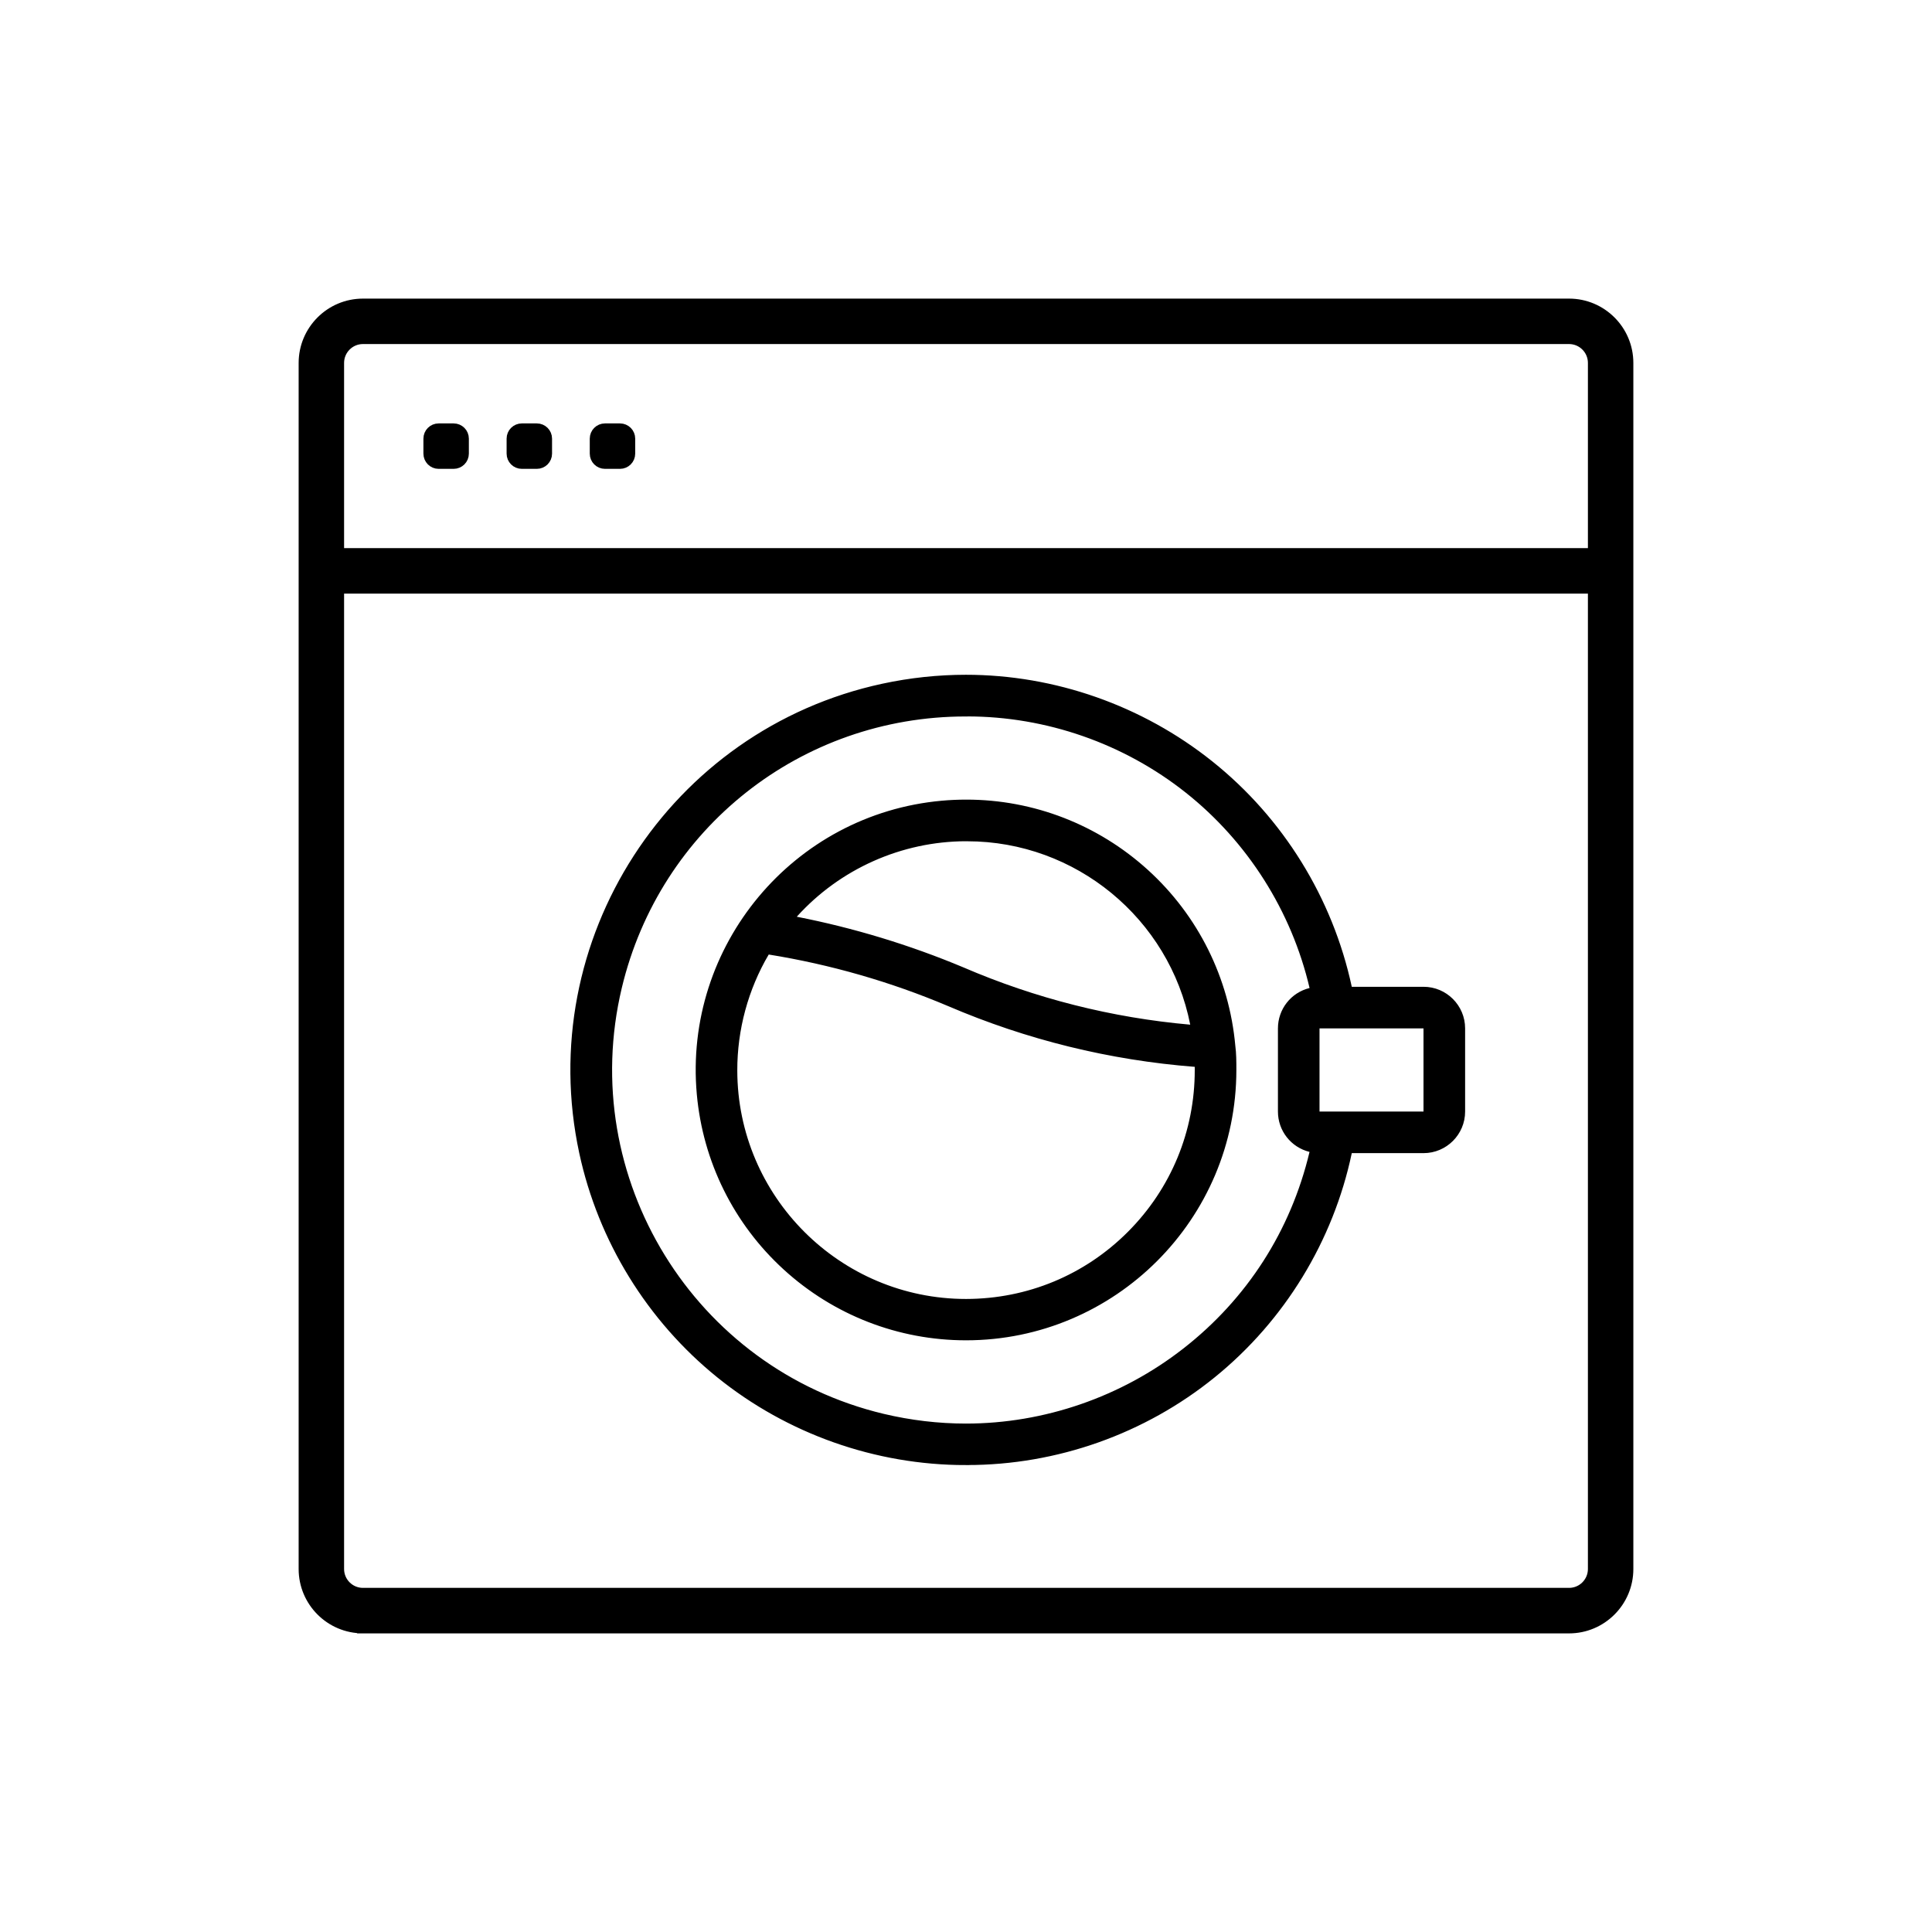 <?xml version="1.0" encoding="UTF-8"?><svg id="icones" xmlns="http://www.w3.org/2000/svg" width="500" height="500" viewBox="0 0 500 500"><g id="lavandaria"><path d="m93.93,421.21c-8.35,0-15.14-6.79-15.14-15.15V93.93c0-8.35,6.79-15.15,15.14-15.15h312.14c8.35,0,15.14,6.79,15.14,15.15v312.14c0,8.35-6.79,15.15-15.14,15.15H93.93Zm-6.38-15.15c0,3.52,2.86,6.38,6.38,6.38h312.14c3.52,0,6.38-2.86,6.38-6.38v-253.94H87.55v253.94Zm6.38-318.52c-3.52,0-6.38,2.86-6.38,6.38v49.43h324.9v-49.43c0-3.52-2.86-6.38-6.38-6.38H93.93Z" stroke="#000" stroke-miterlimit="10" stroke-width="3"/><path d="m250,345.87c-17.25,0-33.77-6.42-46.51-18.06-12.74-11.64-20.61-27.51-22.16-44.7-3.42-37.87,24.6-71.47,62.48-74.89,2.09-.19,4.2-.28,6.29-.28,17.13,0,33.58,6.37,46.32,17.95,12.81,11.64,20.72,27.56,22.28,44.81.27,2.02.27,4.05.27,6.21,0,38.02-30.94,68.96-68.96,68.96h0Zm-51.93-99.34c-5.42,9.24-8.28,19.79-8.26,30.51.04,33.16,27.04,60.13,60.2,60.13,16.15-.02,31.26-6.3,42.61-17.68s17.6-26.51,17.58-42.59v-1.73l-.92-.07c-21.93-1.71-43.3-6.97-63.51-15.64-14.95-6.33-30.66-10.84-46.68-13.42l-.68-.11-.35.59Zm51.93-29.82c-16.95.04-33.19,7.28-44.54,19.87l-1.18,1.31,1.73.34c14.66,2.87,29.08,7.25,42.86,13.02,18.79,8.1,38.67,13.13,59.07,14.93l1.33.12-.26-1.31c-5.5-27.97-30.19-48.27-58.69-48.27h-.31Z" stroke="#000" stroke-miterlimit="10" stroke-width="2"/><path d="m249.87,378.16c-23.07,0-45.66-7.98-63.61-22.48-17.95-14.5-30.51-34.9-35.37-57.46-11.75-54.58,23.09-108.54,77.67-120.3,7.06-1.52,14.26-2.29,21.42-2.29,22.78,0,45.2,7.87,63.11,22.17,18.17,14.5,30.87,35.02,35.77,57.79l.17.79h19.38c5.38,0,9.76,4.38,9.76,9.76v21.53c0,5.38-4.38,9.76-9.76,9.76h-19.38l-.17.79c-4.75,22.54-17.22,42.94-35.11,57.44-17.88,14.5-40.41,22.49-63.44,22.49h-.44Zm.04-193.74c-43,0-80,29.22-89.97,71.05-11.82,49.61,18.93,99.59,68.54,111.41,7.07,1.68,14.31,2.54,21.51,2.54,20.44,0,40.63-6.96,56.84-19.61,16.7-13.02,28.13-30.82,33.05-51.47l.23-.96-.96-.24c-4.37-1.08-7.42-4.97-7.42-9.47v-21.53c0-4.5,3.05-8.39,7.42-9.47l.96-.24-.22-.96c-4.71-20.13-16.22-38.3-32.42-51.14-16.2-12.84-36.5-19.92-57.17-19.92h-.38Zm90.58,104.25h28.91v-23.53h-28.91v23.53Z" stroke="#000" stroke-miterlimit="10" stroke-width="2"/><path d="m113.52,111.08h3.88c1.35,0,2.44,1.09,2.44,2.44v3.88c0,1.35-1.09,2.44-2.44,2.44h-3.88c-1.35,0-2.44-1.09-2.44-2.44v-3.88c0-1.35,1.09-2.44,2.44-2.44Z" stroke="#000" stroke-miterlimit="10" stroke-width="3"/><path d="m135.05,111.08h3.88c1.35,0,2.44,1.09,2.44,2.44v3.88c0,1.35-1.09,2.44-2.44,2.44h-3.88c-1.35,0-2.44-1.09-2.44-2.44v-3.88c0-1.35,1.09-2.44,2.44-2.44Z" stroke="#000" stroke-miterlimit="10" stroke-width="3"/><path d="m156.57,111.08h3.88c1.35,0,2.44,1.09,2.44,2.44v3.88c0,1.35-1.09,2.44-2.44,2.44h-3.88c-1.35,0-2.44-1.09-2.44-2.44v-3.88c0-1.35,1.09-2.44,2.44-2.44Z" stroke="#000" stroke-miterlimit="10" stroke-width="3"/></g></svg>
